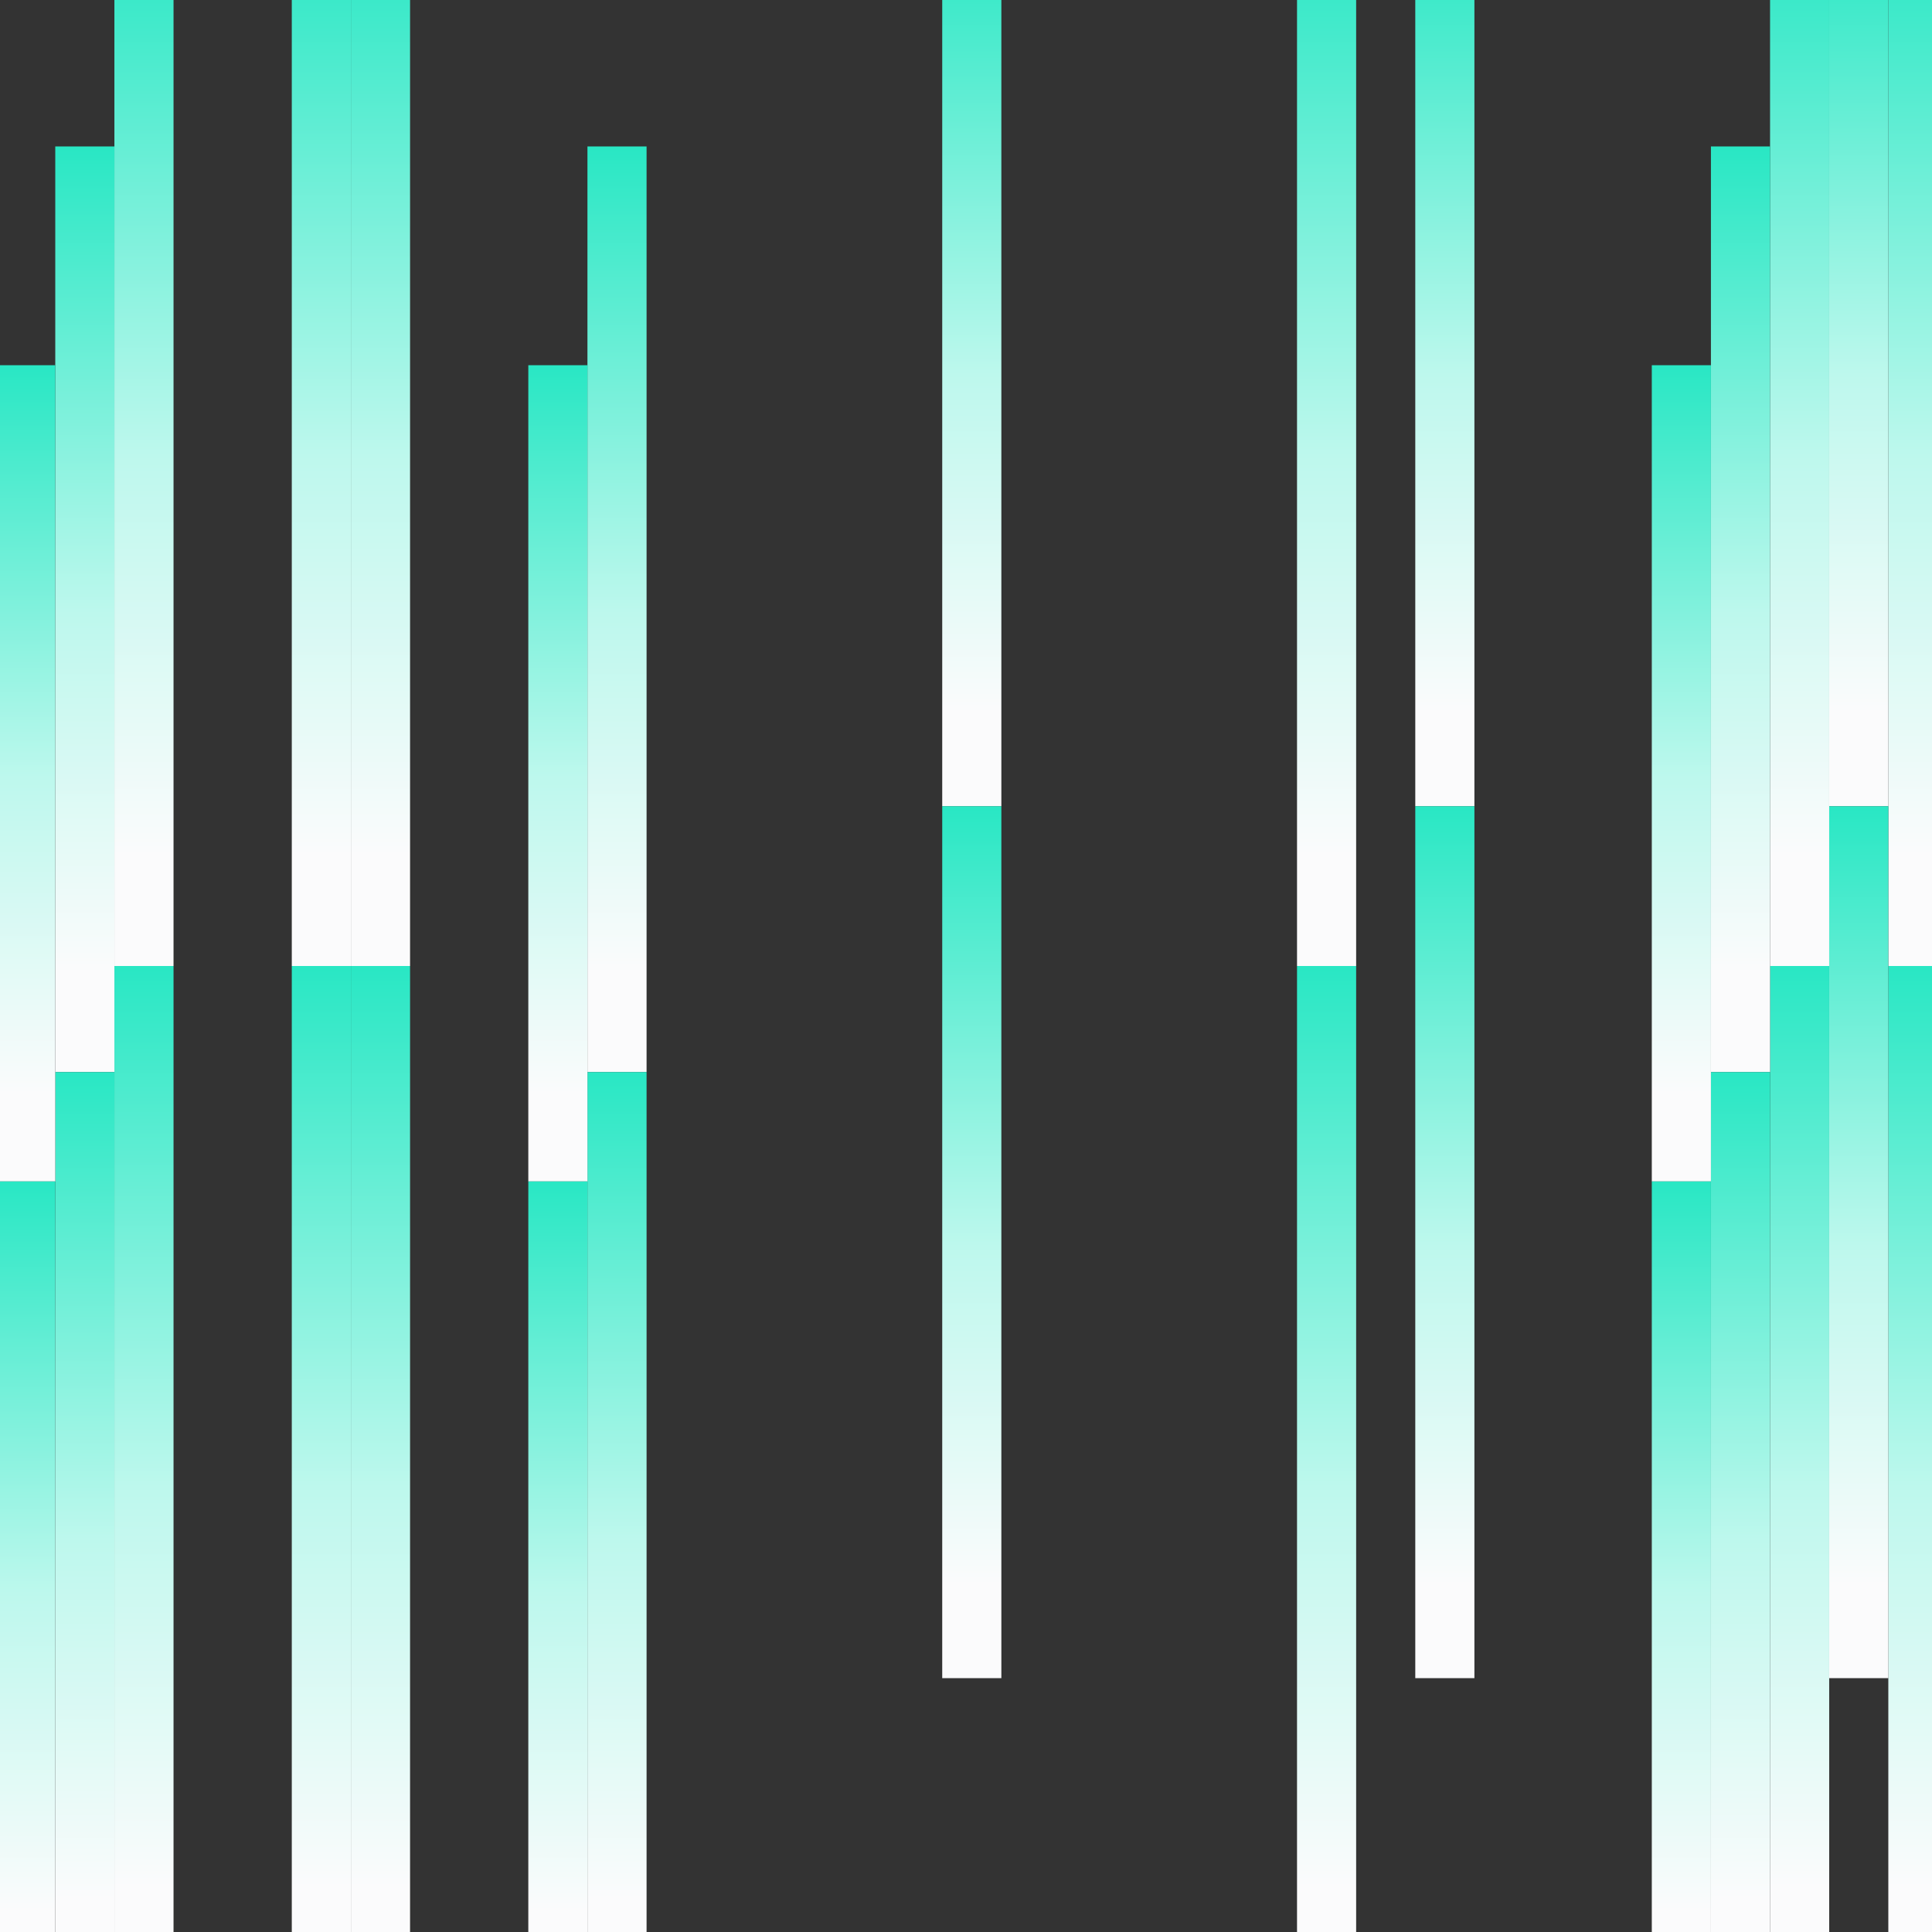 <svg width="500" height="500" viewBox="0 0 500 500" fill="none" xmlns="http://www.w3.org/2000/svg">
<rect x="0" y="0" width="500" height="500" fill="#333333" stroke="none"/>
<g clip-path="url(#clip0_17332_12501)">
<rect width="15.303" height="267" transform="translate(504 517) rotate(-180)" fill="url(#paint0_linear_17332_12501)"/>
<rect width="15.303" height="267" transform="translate(504 250) rotate(-180)" fill="url(#paint1_linear_17332_12501)"/>
<rect width="15.303" height="225.653" transform="translate(488.697 208.652) rotate(-180)" fill="url(#paint2_linear_17332_12501)"/>
<rect width="15.303" height="225.653" transform="translate(488.697 434.305) rotate(-180)" fill="url(#paint3_linear_17332_12501)"/>
<rect width="15.303" height="267" transform="translate(473.394 250) rotate(-180)" fill="url(#paint4_linear_17332_12501)"/>
<rect width="15.303" height="267" transform="translate(473.394 517) rotate(-180)" fill="url(#paint5_linear_17332_12501)"/>
<rect width="15.303" height="239.549" transform="translate(458.091 277.449) rotate(-180)" fill="url(#paint6_linear_17332_12501)"/>
<rect width="15.303" height="239.549" transform="translate(458.091 517) rotate(-180)" fill="url(#paint7_linear_17332_12501)"/>
<rect width="15.303" height="211.241" transform="translate(442.788 305.758) rotate(-180)" fill="url(#paint8_linear_17332_12501)"/>
<rect width="15.303" height="211.241" transform="translate(442.788 517) rotate(-180)" fill="url(#paint9_linear_17332_12501)"/>
<rect width="15.303" height="225.653" transform="translate(381.576 208.652) rotate(-180)" fill="url(#paint10_linear_17332_12501)"/>
<rect width="15.303" height="225.653" transform="translate(381.576 434.305) rotate(-180)" fill="url(#paint11_linear_17332_12501)"/>
<rect width="15.303" height="267" transform="translate(350.97 250) rotate(-180)" fill="url(#paint12_linear_17332_12501)"/>
<rect width="15.303" height="267" transform="translate(350.97 517) rotate(-180)" fill="url(#paint13_linear_17332_12501)"/>
<rect width="15.303" height="225.653" transform="translate(259.151 208.652) rotate(-180)" fill="url(#paint14_linear_17332_12501)"/>
<rect width="15.303" height="225.653" transform="translate(259.151 434.305) rotate(-180)" fill="url(#paint15_linear_17332_12501)"/>
<rect width="15.303" height="239.549" transform="translate(167.333 277.449) rotate(-180)" fill="url(#paint16_linear_17332_12501)"/>
<rect width="15.303" height="239.549" transform="translate(167.333 517) rotate(-180)" fill="url(#paint17_linear_17332_12501)"/>
<rect width="15.303" height="211.241" transform="translate(152.03 305.758) rotate(-180)" fill="url(#paint18_linear_17332_12501)"/>
<rect width="15.303" height="211.241" transform="translate(152.03 517) rotate(-180)" fill="url(#paint19_linear_17332_12501)"/>
<rect width="15.303" height="267" transform="translate(106.121 517) rotate(-180)" fill="url(#paint20_linear_17332_12501)"/>
<rect width="15.303" height="267" transform="translate(106.121 250) rotate(-180)" fill="url(#paint21_linear_17332_12501)"/>
<rect width="15.303" height="267" transform="translate(90.818 517) rotate(-180)" fill="url(#paint22_linear_17332_12501)"/>
<rect width="15.303" height="267" transform="translate(90.818 250) rotate(-180)" fill="url(#paint23_linear_17332_12501)"/>
<rect width="15.303" height="267" transform="translate(44.909 250) rotate(-180)" fill="url(#paint24_linear_17332_12501)"/>
<rect width="15.303" height="267" transform="translate(44.909 517) rotate(-180)" fill="url(#paint25_linear_17332_12501)"/>
<rect width="15.303" height="239.549" transform="translate(29.606 277.449) rotate(-180)" fill="url(#paint26_linear_17332_12501)"/>
<rect width="15.303" height="239.549" transform="translate(29.606 517) rotate(-180)" fill="url(#paint27_linear_17332_12501)"/>
<rect width="15.303" height="211.241" transform="translate(14.303 305.758) rotate(-180)" fill="url(#paint28_linear_17332_12501)"/>
<rect width="15.303" height="211.241" transform="translate(14.303 517) rotate(-180)" fill="url(#paint29_linear_17332_12501)"/>
</g>
<defs>
<linearGradient id="paint0_linear_17332_12501" x1="7.652" y1="267" x2="7.652" y2="-5.5658e-08" gradientUnits="userSpaceOnUse">
<stop stop-color="#29E7C4"/>
<stop offset="0.505" stop-color="#BDF8ED"/>
<stop offset="0.893" stop-color="#FBFBFC"/>
</linearGradient>
<linearGradient id="paint1_linear_17332_12501" x1="7.652" y1="267" x2="7.652" y2="-5.5658e-08" gradientUnits="userSpaceOnUse">
<stop stop-color="#29E7C4"/>
<stop offset="0.505" stop-color="#BDF8ED"/>
<stop offset="0.893" stop-color="#FBFBFC"/>
</linearGradient>
<linearGradient id="paint2_linear_17332_12501" x1="7.652" y1="225.653" x2="7.652" y2="-4.70389e-08" gradientUnits="userSpaceOnUse">
<stop stop-color="#29E7C4"/>
<stop offset="0.505" stop-color="#BDF8ED"/>
<stop offset="0.893" stop-color="#FBFBFC"/>
</linearGradient>
<linearGradient id="paint3_linear_17332_12501" x1="7.652" y1="225.653" x2="7.652" y2="-4.70389e-08" gradientUnits="userSpaceOnUse">
<stop stop-color="#29E7C4"/>
<stop offset="0.505" stop-color="#BDF8ED"/>
<stop offset="0.893" stop-color="#FBFBFC"/>
</linearGradient>
<linearGradient id="paint4_linear_17332_12501" x1="7.652" y1="267" x2="7.652" y2="-5.5658e-08" gradientUnits="userSpaceOnUse">
<stop stop-color="#29E7C4"/>
<stop offset="0.505" stop-color="#BDF8ED"/>
<stop offset="0.893" stop-color="#FBFBFC"/>
</linearGradient>
<linearGradient id="paint5_linear_17332_12501" x1="7.652" y1="267" x2="7.652" y2="-5.5658e-08" gradientUnits="userSpaceOnUse">
<stop stop-color="#29E7C4"/>
<stop offset="0.505" stop-color="#BDF8ED"/>
<stop offset="0.893" stop-color="#FBFBFC"/>
</linearGradient>
<linearGradient id="paint6_linear_17332_12501" x1="7.652" y1="239.549" x2="7.652" y2="-4.99357e-08" gradientUnits="userSpaceOnUse">
<stop stop-color="#29E7C4"/>
<stop offset="0.505" stop-color="#BDF8ED"/>
<stop offset="0.893" stop-color="#FBFBFC"/>
</linearGradient>
<linearGradient id="paint7_linear_17332_12501" x1="7.652" y1="239.549" x2="7.652" y2="-4.99357e-08" gradientUnits="userSpaceOnUse">
<stop stop-color="#29E7C4"/>
<stop offset="0.505" stop-color="#BDF8ED"/>
<stop offset="0.893" stop-color="#FBFBFC"/>
</linearGradient>
<linearGradient id="paint8_linear_17332_12501" x1="7.652" y1="211.241" x2="7.652" y2="-4.40347e-08" gradientUnits="userSpaceOnUse">
<stop stop-color="#29E7C4"/>
<stop offset="0.505" stop-color="#BDF8ED"/>
<stop offset="0.893" stop-color="#FBFBFC"/>
</linearGradient>
<linearGradient id="paint9_linear_17332_12501" x1="7.652" y1="211.241" x2="7.652" y2="-4.40347e-08" gradientUnits="userSpaceOnUse">
<stop stop-color="#29E7C4"/>
<stop offset="0.505" stop-color="#BDF8ED"/>
<stop offset="0.893" stop-color="#FBFBFC"/>
</linearGradient>
<linearGradient id="paint10_linear_17332_12501" x1="7.652" y1="225.653" x2="7.652" y2="-4.70389e-08" gradientUnits="userSpaceOnUse">
<stop stop-color="#29E7C4"/>
<stop offset="0.505" stop-color="#BDF8ED"/>
<stop offset="0.893" stop-color="#FBFBFC"/>
</linearGradient>
<linearGradient id="paint11_linear_17332_12501" x1="7.652" y1="225.653" x2="7.652" y2="-4.70389e-08" gradientUnits="userSpaceOnUse">
<stop stop-color="#29E7C4"/>
<stop offset="0.505" stop-color="#BDF8ED"/>
<stop offset="0.893" stop-color="#FBFBFC"/>
</linearGradient>
<linearGradient id="paint12_linear_17332_12501" x1="7.652" y1="267" x2="7.652" y2="-5.5658e-08" gradientUnits="userSpaceOnUse">
<stop stop-color="#29E7C4"/>
<stop offset="0.505" stop-color="#BDF8ED"/>
<stop offset="0.893" stop-color="#FBFBFC"/>
</linearGradient>
<linearGradient id="paint13_linear_17332_12501" x1="7.652" y1="267" x2="7.652" y2="-5.5658e-08" gradientUnits="userSpaceOnUse">
<stop stop-color="#29E7C4"/>
<stop offset="0.505" stop-color="#BDF8ED"/>
<stop offset="0.893" stop-color="#FBFBFC"/>
</linearGradient>
<linearGradient id="paint14_linear_17332_12501" x1="7.652" y1="225.653" x2="7.652" y2="-4.70389e-08" gradientUnits="userSpaceOnUse">
<stop stop-color="#29E7C4"/>
<stop offset="0.505" stop-color="#BDF8ED"/>
<stop offset="0.893" stop-color="#FBFBFC"/>
</linearGradient>
<linearGradient id="paint15_linear_17332_12501" x1="7.652" y1="225.653" x2="7.652" y2="-4.70389e-08" gradientUnits="userSpaceOnUse">
<stop stop-color="#29E7C4"/>
<stop offset="0.505" stop-color="#BDF8ED"/>
<stop offset="0.893" stop-color="#FBFBFC"/>
</linearGradient>
<linearGradient id="paint16_linear_17332_12501" x1="7.652" y1="239.549" x2="7.652" y2="-4.99357e-08" gradientUnits="userSpaceOnUse">
<stop stop-color="#29E7C4"/>
<stop offset="0.505" stop-color="#BDF8ED"/>
<stop offset="0.893" stop-color="#FBFBFC"/>
</linearGradient>
<linearGradient id="paint17_linear_17332_12501" x1="7.652" y1="239.549" x2="7.652" y2="-4.99357e-08" gradientUnits="userSpaceOnUse">
<stop stop-color="#29E7C4"/>
<stop offset="0.505" stop-color="#BDF8ED"/>
<stop offset="0.893" stop-color="#FBFBFC"/>
</linearGradient>
<linearGradient id="paint18_linear_17332_12501" x1="7.652" y1="211.241" x2="7.652" y2="-4.40347e-08" gradientUnits="userSpaceOnUse">
<stop stop-color="#29E7C4"/>
<stop offset="0.505" stop-color="#BDF8ED"/>
<stop offset="0.893" stop-color="#FBFBFC"/>
</linearGradient>
<linearGradient id="paint19_linear_17332_12501" x1="7.652" y1="211.241" x2="7.652" y2="-4.40347e-08" gradientUnits="userSpaceOnUse">
<stop stop-color="#29E7C4"/>
<stop offset="0.505" stop-color="#BDF8ED"/>
<stop offset="0.893" stop-color="#FBFBFC"/>
</linearGradient>
<linearGradient id="paint20_linear_17332_12501" x1="7.652" y1="267" x2="7.652" y2="-5.5658e-08" gradientUnits="userSpaceOnUse">
<stop stop-color="#29E7C4"/>
<stop offset="0.505" stop-color="#BDF8ED"/>
<stop offset="0.893" stop-color="#FBFBFC"/>
</linearGradient>
<linearGradient id="paint21_linear_17332_12501" x1="7.652" y1="267" x2="7.652" y2="-5.5658e-08" gradientUnits="userSpaceOnUse">
<stop stop-color="#29E7C4"/>
<stop offset="0.505" stop-color="#BDF8ED"/>
<stop offset="0.893" stop-color="#FBFBFC"/>
</linearGradient>
<linearGradient id="paint22_linear_17332_12501" x1="7.652" y1="267" x2="7.652" y2="-5.5658e-08" gradientUnits="userSpaceOnUse">
<stop stop-color="#29E7C4"/>
<stop offset="0.505" stop-color="#BDF8ED"/>
<stop offset="0.893" stop-color="#FBFBFC"/>
</linearGradient>
<linearGradient id="paint23_linear_17332_12501" x1="7.652" y1="267" x2="7.652" y2="-5.5658e-08" gradientUnits="userSpaceOnUse">
<stop stop-color="#29E7C4"/>
<stop offset="0.505" stop-color="#BDF8ED"/>
<stop offset="0.893" stop-color="#FBFBFC"/>
</linearGradient>
<linearGradient id="paint24_linear_17332_12501" x1="7.652" y1="267" x2="7.652" y2="-5.5658e-08" gradientUnits="userSpaceOnUse">
<stop stop-color="#29E7C4"/>
<stop offset="0.505" stop-color="#BDF8ED"/>
<stop offset="0.893" stop-color="#FBFBFC"/>
</linearGradient>
<linearGradient id="paint25_linear_17332_12501" x1="7.652" y1="267" x2="7.652" y2="-5.5658e-08" gradientUnits="userSpaceOnUse">
<stop stop-color="#29E7C4"/>
<stop offset="0.505" stop-color="#BDF8ED"/>
<stop offset="0.893" stop-color="#FBFBFC"/>
</linearGradient>
<linearGradient id="paint26_linear_17332_12501" x1="7.652" y1="239.549" x2="7.652" y2="-4.99357e-08" gradientUnits="userSpaceOnUse">
<stop stop-color="#29E7C4"/>
<stop offset="0.505" stop-color="#BDF8ED"/>
<stop offset="0.893" stop-color="#FBFBFC"/>
</linearGradient>
<linearGradient id="paint27_linear_17332_12501" x1="7.652" y1="239.549" x2="7.652" y2="-4.99357e-08" gradientUnits="userSpaceOnUse">
<stop stop-color="#29E7C4"/>
<stop offset="0.505" stop-color="#BDF8ED"/>
<stop offset="0.893" stop-color="#FBFBFC"/>
</linearGradient>
<linearGradient id="paint28_linear_17332_12501" x1="7.652" y1="211.241" x2="7.652" y2="-4.40347e-08" gradientUnits="userSpaceOnUse">
<stop stop-color="#29E7C4"/>
<stop offset="0.505" stop-color="#BDF8ED"/>
<stop offset="0.893" stop-color="#FBFBFC"/>
</linearGradient>
<linearGradient id="paint29_linear_17332_12501" x1="7.652" y1="211.241" x2="7.652" y2="-4.40347e-08" gradientUnits="userSpaceOnUse">
<stop stop-color="#29E7C4"/>
<stop offset="0.505" stop-color="#BDF8ED"/>
<stop offset="0.893" stop-color="#FBFBFC"/>
</linearGradient>
<clipPath id="clip0_17332_12501">
<rect width="500" height="500" fill="white"/>
</clipPath>
</defs>
</svg>
